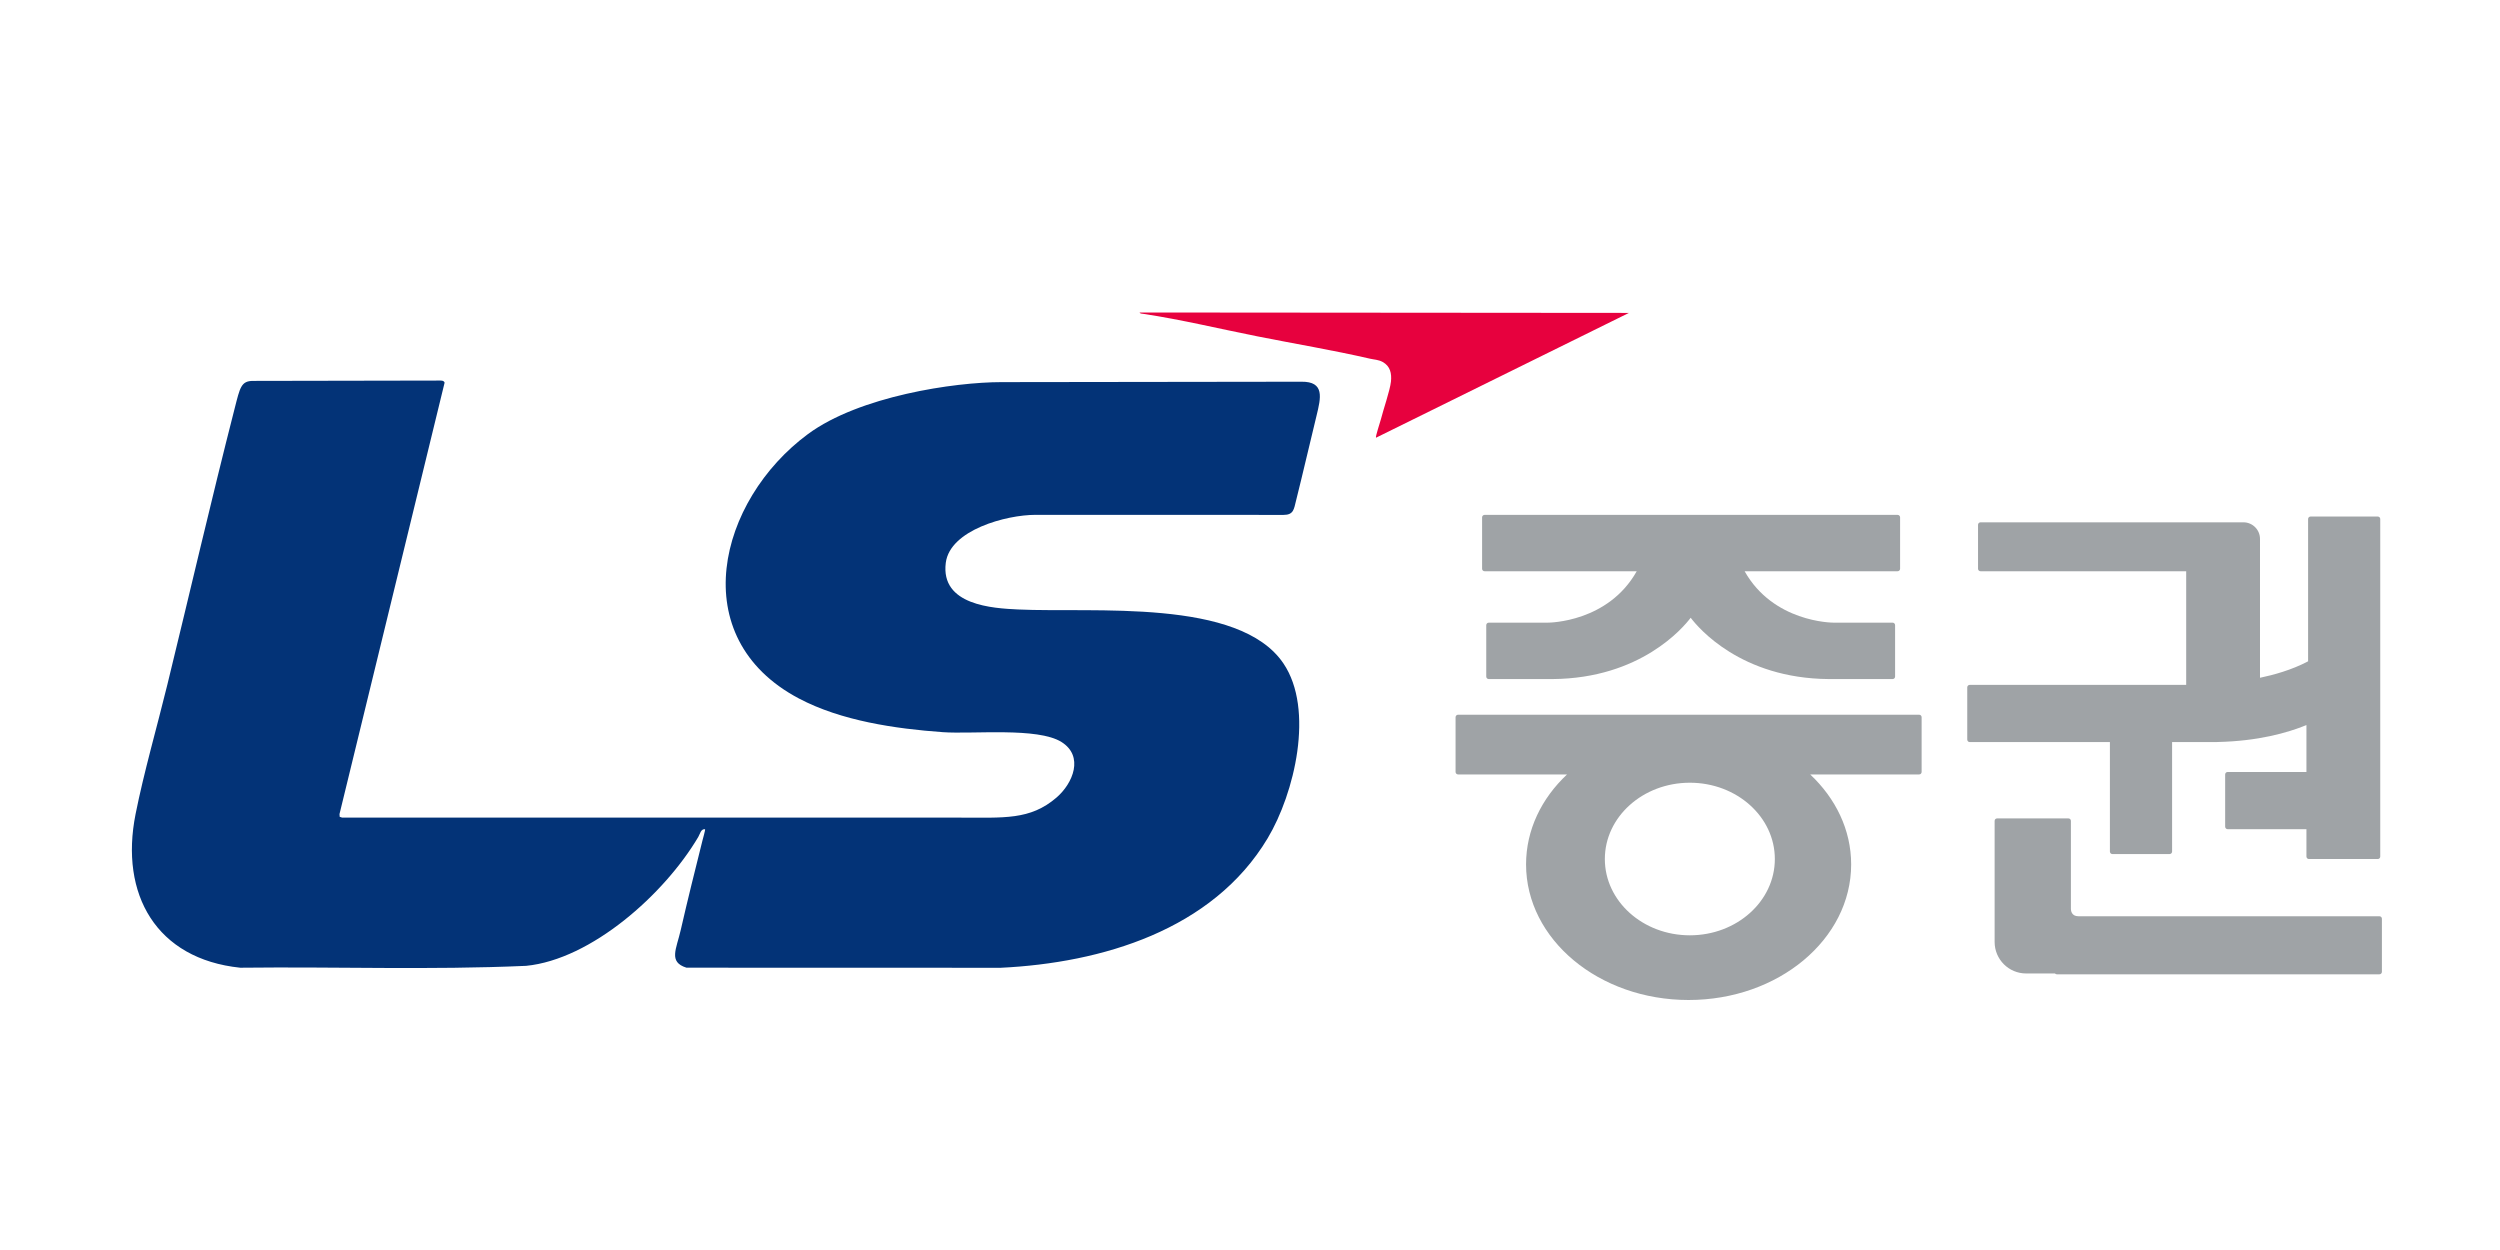 <svg width="80" height="40" viewBox="0 0 80 40" fill="none" xmlns="http://www.w3.org/2000/svg">
<path d="M36.469 10C36.467 10.038 36.565 10.04 36.596 10.045C37.815 10.229 39.022 10.522 40.23 10.762C41.434 11.002 42.643 11.202 43.84 11.478C43.974 11.509 44.106 11.508 44.242 11.581C44.489 11.716 44.539 11.95 44.51 12.216C44.478 12.498 44.266 13.108 44.185 13.43C44.166 13.506 44.007 13.981 44.032 14.007L52.126 10.013L36.469 10Z" fill="#E7013E"/>
<path d="M41.645 12.215C37.878 12.215 35.812 12.228 32.048 12.228C30.538 12.228 27.501 12.676 25.855 13.89C22.982 16.011 21.877 20.402 25.564 22.351C26.92 23.068 28.652 23.32 30.166 23.429C31.134 23.499 33.202 23.266 33.966 23.743C34.691 24.195 34.343 25.064 33.802 25.527C32.96 26.247 32.13 26.164 30.697 26.164H10.95L10.87 26.138L10.864 26.05L14.227 12.246C14.204 12.165 14.095 12.178 14.031 12.178C11.997 12.178 10.105 12.189 8.098 12.189C7.715 12.189 7.68 12.4 7.511 13.062C6.761 15.995 6.073 18.972 5.353 21.918C5.027 23.25 4.605 24.712 4.338 26.052C3.826 28.619 5.001 30.688 7.688 30.967C10.841 30.93 13.689 31.045 16.836 30.907C18.92 30.701 21.26 28.618 22.345 26.782C22.405 26.68 22.426 26.522 22.562 26.535C22.576 26.55 22.489 26.852 22.48 26.891C22.236 27.87 22.01 28.768 21.785 29.754C21.645 30.371 21.381 30.784 21.967 30.966L32.024 30.969C35.251 30.813 38.806 29.766 40.565 26.824C41.423 25.39 42.068 22.707 41.07 21.23C39.653 19.131 34.975 19.617 32.579 19.503C31.777 19.465 30.091 19.373 30.265 18.009C30.399 16.958 32.202 16.475 33.136 16.475C35.882 16.475 38.127 16.477 41.074 16.477C41.395 16.477 41.405 16.295 41.472 16.027C41.693 15.145 41.912 14.191 42.127 13.311C42.27 12.726 42.396 12.206 41.645 12.215Z" fill="#033377"/>
<path d="M47.427 16.555V18.201C47.427 18.245 47.463 18.28 47.507 18.28H52.375C51.459 19.908 49.591 19.925 49.526 19.925H47.64C47.596 19.925 47.56 19.961 47.56 20.005V21.651C47.56 21.695 47.596 21.73 47.64 21.73H49.683C49.685 21.73 49.689 21.73 49.689 21.73C52.498 21.707 53.86 20.088 54.102 19.768C54.343 20.088 55.705 21.707 58.514 21.73C58.514 21.73 58.518 21.73 58.52 21.73H60.564C60.608 21.73 60.643 21.695 60.643 21.651V20.005C60.643 19.961 60.608 19.925 60.564 19.925H58.678C58.612 19.925 56.745 19.908 55.828 18.28H60.723C60.767 18.28 60.803 18.245 60.803 18.201V16.555C60.803 16.511 60.767 16.476 60.723 16.476H47.507C47.463 16.476 47.427 16.511 47.427 16.555ZM67.517 27.25C67.517 27.294 67.552 27.33 67.596 27.33H69.427C69.471 27.33 69.507 27.294 69.507 27.25V23.747H70.913C70.932 23.747 70.95 23.746 70.968 23.744C72.253 23.715 73.191 23.454 73.806 23.202V24.703H71.285C71.241 24.703 71.205 24.738 71.205 24.782V26.454C71.205 26.498 71.241 26.534 71.285 26.534H73.806V27.41C73.806 27.454 73.842 27.489 73.886 27.489H76.088C76.132 27.489 76.168 27.454 76.168 27.41V16.608C76.168 16.564 76.132 16.529 76.088 16.529H73.939C73.895 16.529 73.859 16.564 73.859 16.608V21.162C73.336 21.44 72.742 21.601 72.32 21.689V17.245C72.32 16.952 72.082 16.714 71.789 16.714H63.377C63.333 16.714 63.297 16.75 63.297 16.794V18.201C63.297 18.245 63.333 18.28 63.377 18.28H69.958V21.916H63.032C62.988 21.916 62.952 21.951 62.952 21.995V23.667C62.952 23.711 62.988 23.747 63.032 23.747H67.517V27.25ZM76.141 29.32H66.508C66.29 29.32 66.271 29.141 66.269 29.093V26.268C66.269 26.224 66.234 26.189 66.19 26.189H63.907C63.863 26.189 63.828 26.224 63.828 26.268V30.143C63.828 30.7 64.279 31.151 64.836 31.151H65.759C65.774 31.167 65.795 31.178 65.818 31.178H76.141C76.186 31.178 76.221 31.142 76.221 31.098V29.4C76.221 29.355 76.186 29.32 76.141 29.32ZM61.413 22.871H46.658C46.614 22.871 46.578 22.907 46.578 22.951V24.702C46.578 24.746 46.614 24.782 46.658 24.782H50.145C49.329 25.548 48.834 26.556 48.834 27.661C48.834 30.058 51.163 32 54.035 32C56.908 32 59.237 30.058 59.237 27.661C59.237 26.556 58.741 25.548 57.926 24.782H61.413C61.457 24.782 61.492 24.746 61.492 24.702V22.951C61.492 22.907 61.457 22.871 61.413 22.871ZM54.075 29.93C52.573 29.93 51.355 28.837 51.355 27.489C51.355 26.14 52.573 25.047 54.075 25.047C55.577 25.047 56.795 26.14 56.795 27.489C56.795 28.837 55.577 29.93 54.075 29.93Z" fill="#9FA3A6"/>
</svg>
